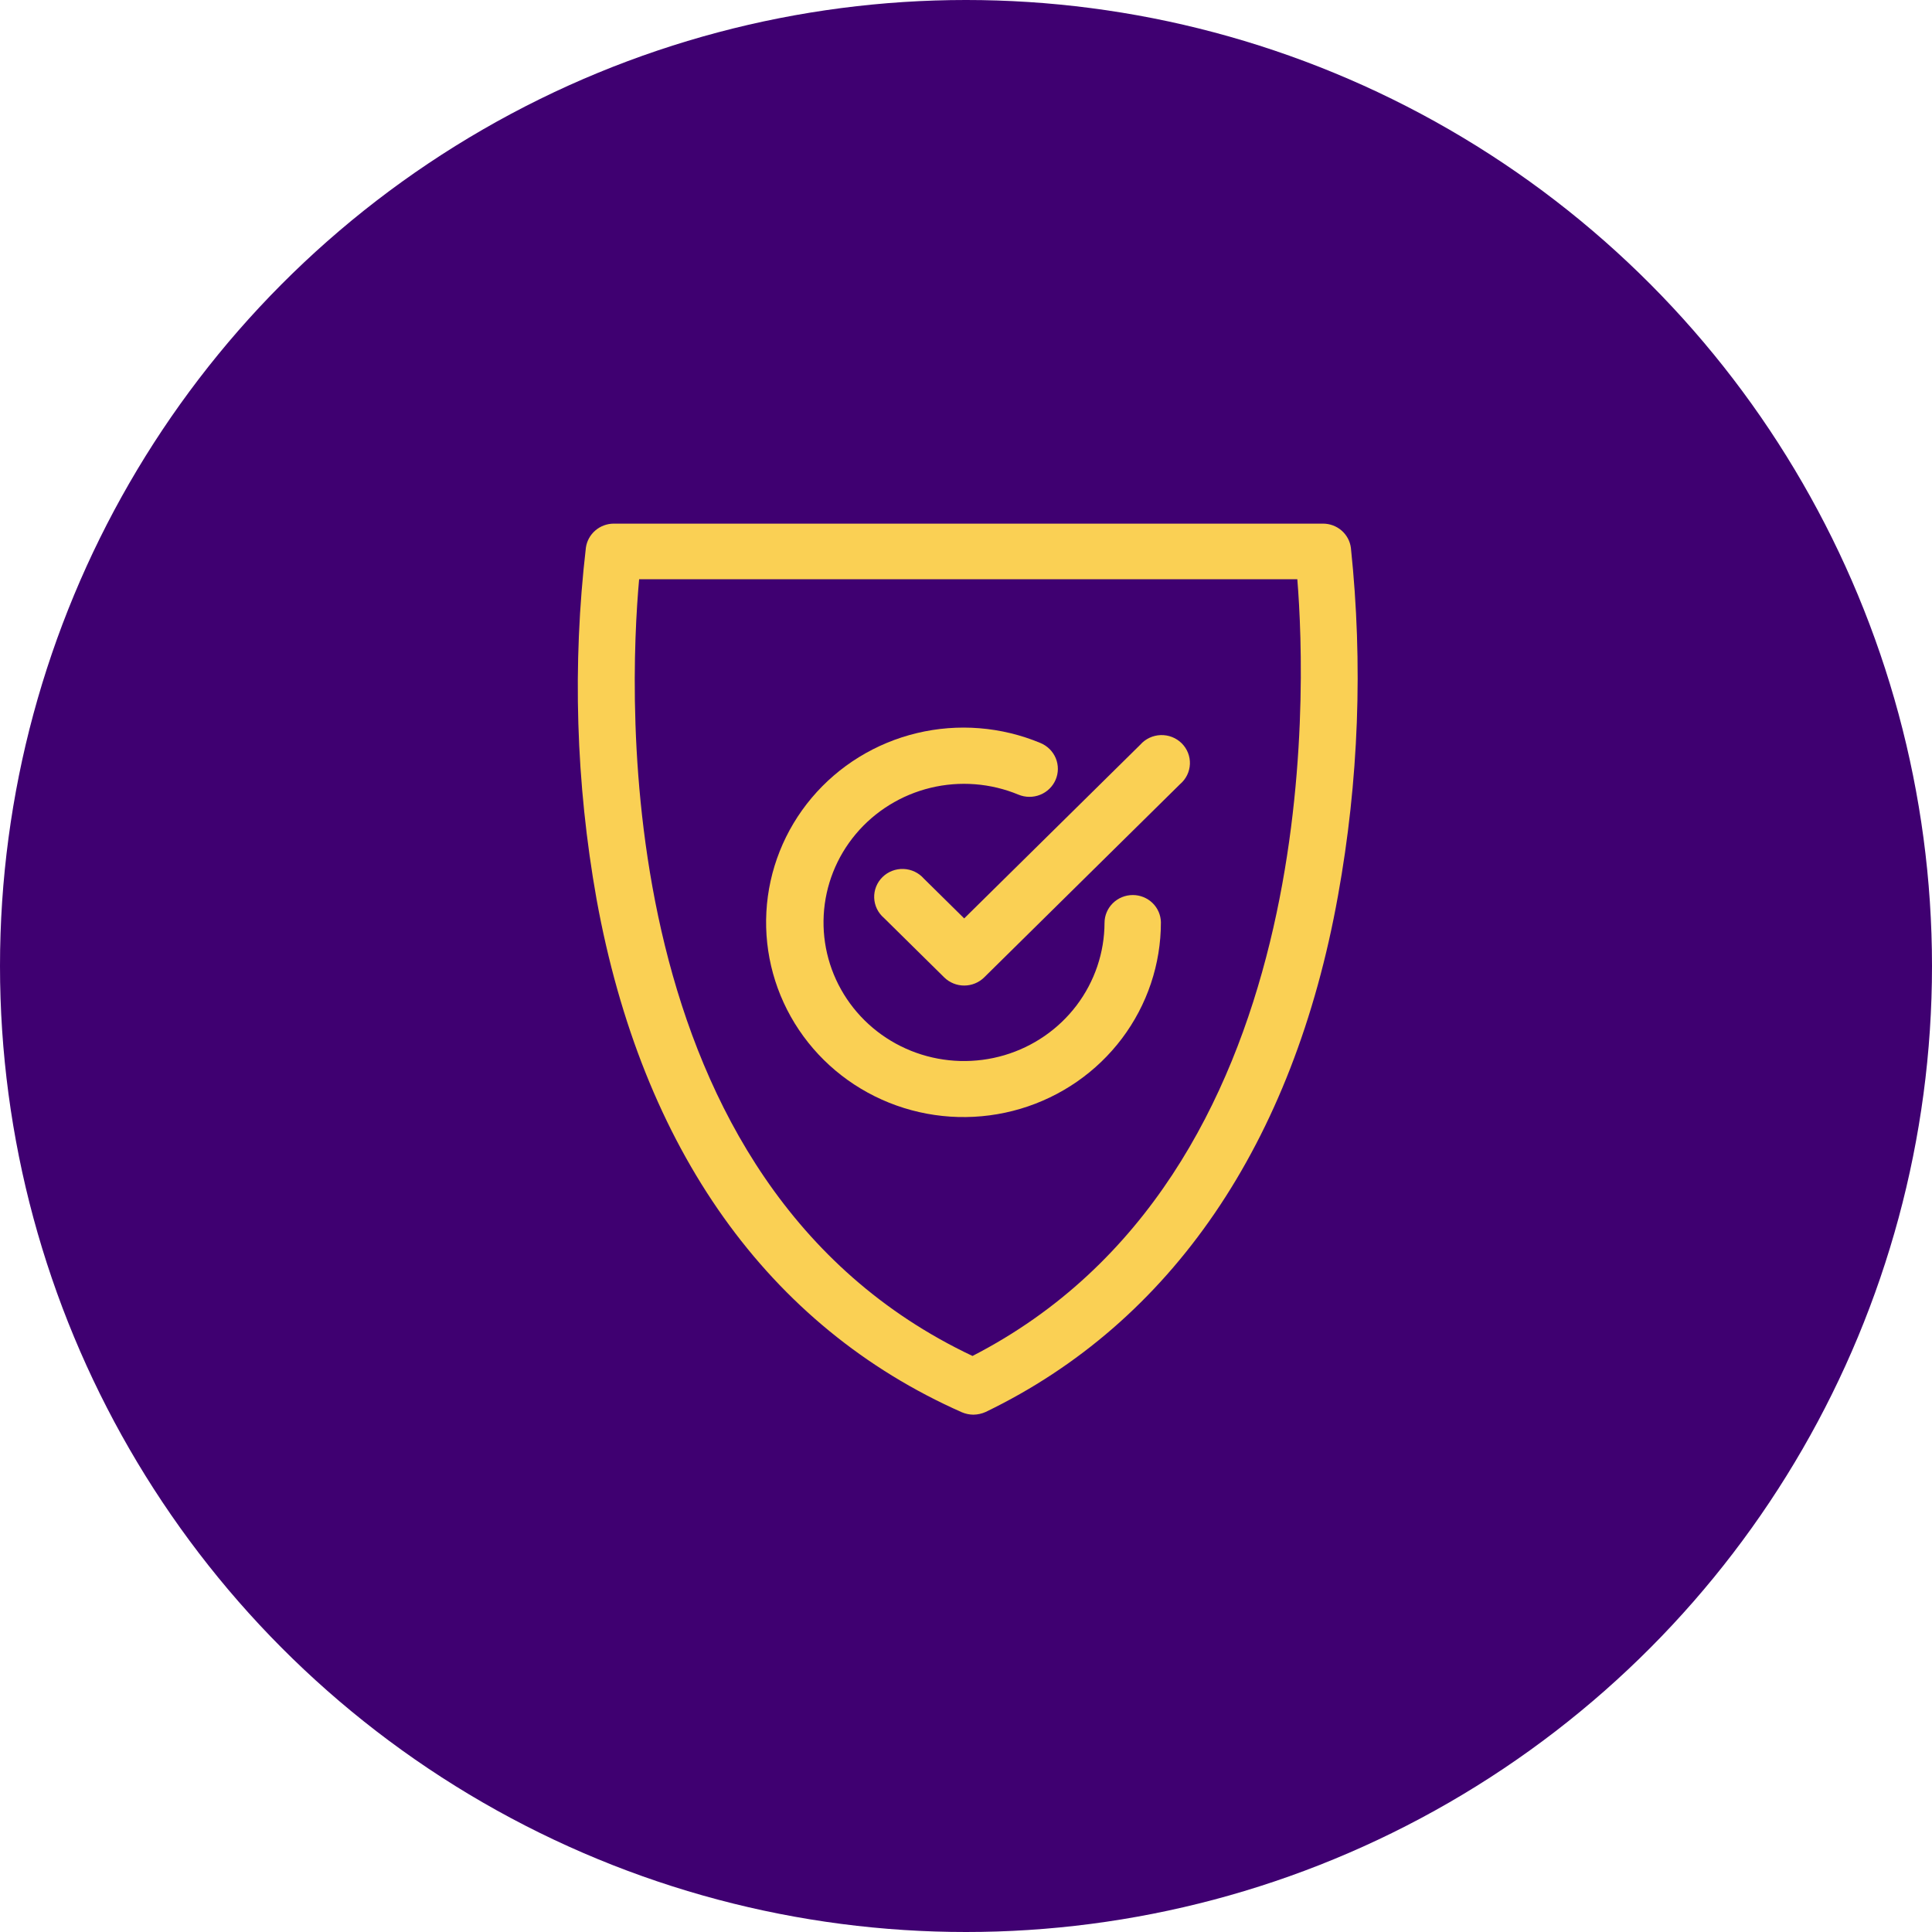 <svg width="214" height="214" viewBox="0 0 214 214" fill="none" xmlns="http://www.w3.org/2000/svg">
<g id="Group 4492">
<circle id="Ellipse 57" cx="107" cy="107" r="107" fill="#3F0071"/>
<g id="Group 4479">
<path id="Vector" d="M149.634 60.689C149.54 59.946 149.173 59.262 148.604 58.767C148.034 58.272 147.3 57.999 146.541 58H67.991C67.239 58.002 66.512 58.27 65.944 58.757C65.376 59.244 65.004 59.916 64.898 60.651C63.387 73.621 63.785 86.738 66.077 99.596C71.104 127.289 85.081 146.933 106.541 156.431C106.944 156.603 107.378 156.694 107.817 156.698C108.291 156.692 108.759 156.588 109.19 156.392C129.741 146.475 143.274 126.659 148.204 99.215C150.505 86.502 150.987 73.534 149.634 60.689ZM107.72 150.194C67.237 131.065 69.654 76.786 70.794 64.16H143.699C144.724 76.767 146.541 130.245 107.72 150.194Z" fill="#FAD054"/>
<path id="Vector_2" d="M125.476 99.14C124.649 99.14 123.855 99.463 123.268 100.039C122.682 100.614 122.349 101.395 122.344 102.211C122.336 105.507 121.253 108.712 119.256 111.354C117.259 113.996 114.452 115.933 111.253 116.88C108.053 117.827 104.629 117.733 101.487 116.612C98.346 115.491 95.653 113.402 93.808 110.655C91.963 107.908 91.062 104.648 91.24 101.357C91.418 98.066 92.665 94.918 94.796 92.38C96.927 89.843 99.83 88.048 103.074 87.263C106.319 86.478 109.733 86.744 112.813 88.022C113.194 88.179 113.602 88.261 114.016 88.263C114.429 88.266 114.838 88.187 115.22 88.033C115.603 87.879 115.951 87.652 116.244 87.365C116.538 87.079 116.771 86.738 116.931 86.362C117.091 85.987 117.174 85.583 117.176 85.176C117.178 84.769 117.099 84.365 116.943 83.987C116.787 83.61 116.557 83.267 116.266 82.977C115.975 82.688 115.63 82.458 115.249 82.3C110.922 80.493 106.12 80.108 101.555 81.204C96.989 82.299 92.903 84.817 89.901 88.383C86.9 91.949 85.142 96.374 84.889 101.002C84.636 105.631 85.902 110.217 88.498 114.08C91.094 117.944 94.882 120.88 99.302 122.453C103.722 124.026 108.537 124.153 113.036 122.815C117.535 121.477 121.477 118.744 124.278 115.023C127.079 111.302 128.591 106.789 128.589 102.154C128.574 101.349 128.239 100.583 127.657 100.019C127.075 99.456 126.292 99.14 125.476 99.14Z" fill="#FAD054"/>
<path id="Vector_3" d="M126.307 82.485L106.8 101.729L102.334 97.323C102.053 97.002 101.708 96.74 101.321 96.556C100.933 96.371 100.511 96.268 100.081 96.252C99.651 96.235 99.222 96.307 98.821 96.461C98.42 96.615 98.056 96.85 97.751 97.15C97.446 97.449 97.207 97.807 97.048 98.202C96.89 98.597 96.816 99.02 96.83 99.444C96.845 99.869 96.948 100.285 97.133 100.669C97.319 101.052 97.582 101.393 97.907 101.672L104.596 108.271C105.183 108.844 105.975 109.165 106.8 109.165C107.626 109.165 108.418 108.844 109.004 108.271L130.715 86.853C131.041 86.576 131.306 86.236 131.493 85.853C131.68 85.471 131.785 85.054 131.802 84.63C131.818 84.206 131.746 83.782 131.589 83.387C131.433 82.992 131.195 82.632 130.891 82.331C130.588 82.03 130.224 81.794 129.824 81.638C129.424 81.482 128.995 81.409 128.565 81.423C128.135 81.438 127.713 81.54 127.324 81.722C126.935 81.905 126.589 82.165 126.307 82.485Z" fill="#FAD054"/>
</g>
</g>
</svg>
